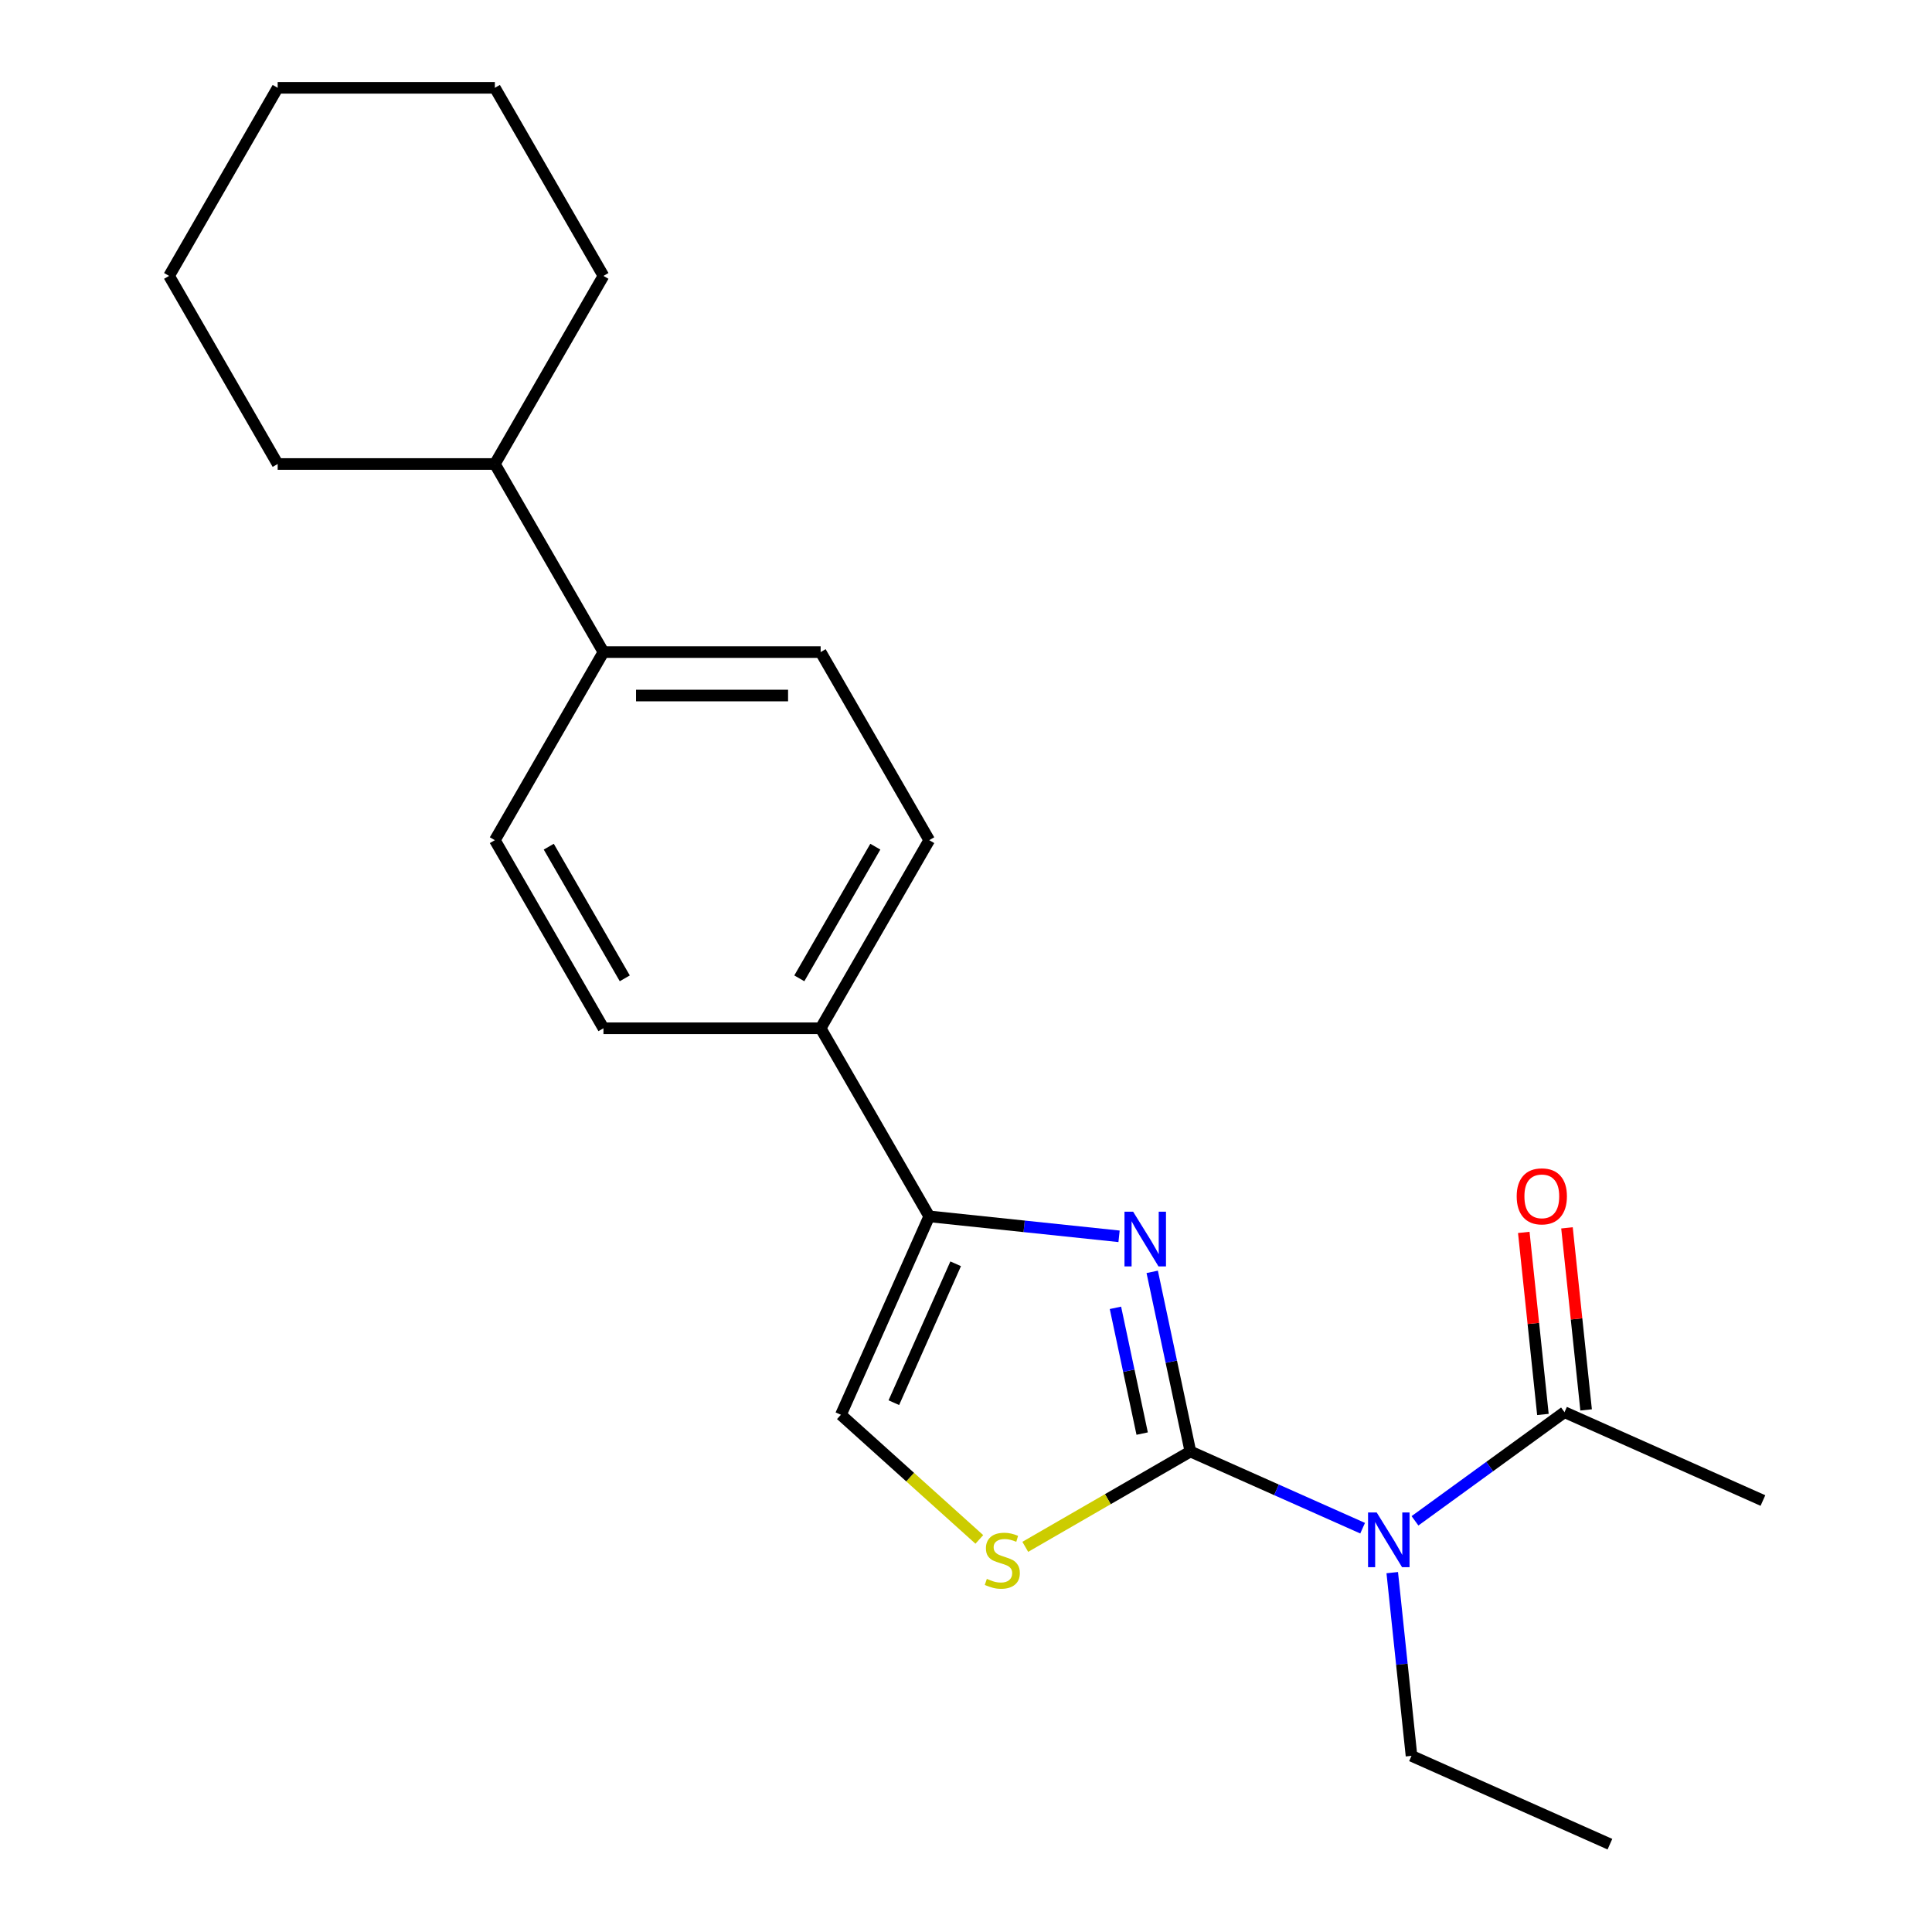 <?xml version='1.0' encoding='iso-8859-1'?>
<svg version='1.1' baseProfile='full'
              xmlns='http://www.w3.org/2000/svg'
                      xmlns:rdkit='http://www.rdkit.org/xml'
                      xmlns:xlink='http://www.w3.org/1999/xlink'
                  xml:space='preserve'
width='1000px' height='1000px' viewBox='0 0 1000 1000'>
<!-- END OF HEADER -->
<rect style='opacity:1.0;fill:#FFFFFF;stroke:none' width='1000' height='1000' x='0' y='0'> </rect>
<path class='bond-0' d='M 616.144,751.297 L 606.262,704.803' style='fill:none;fill-rule:evenodd;stroke:#000000;stroke-width:6px;stroke-linecap:butt;stroke-linejoin:miter;stroke-opacity:1' />
<path class='bond-0' d='M 606.262,704.803 L 596.379,658.308' style='fill:none;fill-rule:evenodd;stroke:#0000FF;stroke-width:6px;stroke-linecap:butt;stroke-linejoin:miter;stroke-opacity:1' />
<path class='bond-0' d='M 591.188,742.023 L 584.27,709.477' style='fill:none;fill-rule:evenodd;stroke:#000000;stroke-width:6px;stroke-linecap:butt;stroke-linejoin:miter;stroke-opacity:1' />
<path class='bond-0' d='M 584.27,709.477 L 577.352,676.931' style='fill:none;fill-rule:evenodd;stroke:#0000FF;stroke-width:6px;stroke-linecap:butt;stroke-linejoin:miter;stroke-opacity:1' />
<path class='bond-1' d='M 616.144,751.297 L 660.718,771.143' style='fill:none;fill-rule:evenodd;stroke:#000000;stroke-width:6px;stroke-linecap:butt;stroke-linejoin:miter;stroke-opacity:1' />
<path class='bond-1' d='M 660.718,771.143 L 705.291,790.988' style='fill:none;fill-rule:evenodd;stroke:#0000FF;stroke-width:6px;stroke-linecap:butt;stroke-linejoin:miter;stroke-opacity:1' />
<path class='bond-3' d='M 616.144,751.297 L 573.412,775.969' style='fill:none;fill-rule:evenodd;stroke:#000000;stroke-width:6px;stroke-linecap:butt;stroke-linejoin:miter;stroke-opacity:1' />
<path class='bond-3' d='M 573.412,775.969 L 530.679,800.641' style='fill:none;fill-rule:evenodd;stroke:#CCCC00;stroke-width:6px;stroke-linecap:butt;stroke-linejoin:miter;stroke-opacity:1' />
<path class='bond-2' d='M 579.221,639.913 L 530.096,634.75' style='fill:none;fill-rule:evenodd;stroke:#0000FF;stroke-width:6px;stroke-linecap:butt;stroke-linejoin:miter;stroke-opacity:1' />
<path class='bond-2' d='M 530.096,634.75 L 480.971,629.587' style='fill:none;fill-rule:evenodd;stroke:#000000;stroke-width:6px;stroke-linecap:butt;stroke-linejoin:miter;stroke-opacity:1' />
<path class='bond-5' d='M 732.392,787.176 L 771.09,759.06' style='fill:none;fill-rule:evenodd;stroke:#0000FF;stroke-width:6px;stroke-linecap:butt;stroke-linejoin:miter;stroke-opacity:1' />
<path class='bond-5' d='M 771.09,759.06 L 809.788,730.944' style='fill:none;fill-rule:evenodd;stroke:#000000;stroke-width:6px;stroke-linecap:butt;stroke-linejoin:miter;stroke-opacity:1' />
<path class='bond-14' d='M 720.625,813.992 L 725.609,861.407' style='fill:none;fill-rule:evenodd;stroke:#0000FF;stroke-width:6px;stroke-linecap:butt;stroke-linejoin:miter;stroke-opacity:1' />
<path class='bond-14' d='M 725.609,861.407 L 730.592,908.822' style='fill:none;fill-rule:evenodd;stroke:#000000;stroke-width:6px;stroke-linecap:butt;stroke-linejoin:miter;stroke-opacity:1' />
<path class='bond-6' d='M 480.971,629.587 L 424.763,532.231' style='fill:none;fill-rule:evenodd;stroke:#000000;stroke-width:6px;stroke-linecap:butt;stroke-linejoin:miter;stroke-opacity:1' />
<path class='bond-22' d='M 480.971,629.587 L 435.247,732.284' style='fill:none;fill-rule:evenodd;stroke:#000000;stroke-width:6px;stroke-linecap:butt;stroke-linejoin:miter;stroke-opacity:1' />
<path class='bond-22' d='M 494.652,654.136 L 462.645,726.024' style='fill:none;fill-rule:evenodd;stroke:#000000;stroke-width:6px;stroke-linecap:butt;stroke-linejoin:miter;stroke-opacity:1' />
<path class='bond-4' d='M 506.899,796.799 L 471.073,764.542' style='fill:none;fill-rule:evenodd;stroke:#CCCC00;stroke-width:6px;stroke-linecap:butt;stroke-linejoin:miter;stroke-opacity:1' />
<path class='bond-4' d='M 471.073,764.542 L 435.247,732.284' style='fill:none;fill-rule:evenodd;stroke:#000000;stroke-width:6px;stroke-linecap:butt;stroke-linejoin:miter;stroke-opacity:1' />
<path class='bond-8' d='M 820.969,729.769 L 816.017,682.654' style='fill:none;fill-rule:evenodd;stroke:#000000;stroke-width:6px;stroke-linecap:butt;stroke-linejoin:miter;stroke-opacity:1' />
<path class='bond-8' d='M 816.017,682.654 L 811.065,635.539' style='fill:none;fill-rule:evenodd;stroke:#FF0000;stroke-width:6px;stroke-linecap:butt;stroke-linejoin:miter;stroke-opacity:1' />
<path class='bond-8' d='M 798.608,732.12 L 793.656,685.005' style='fill:none;fill-rule:evenodd;stroke:#000000;stroke-width:6px;stroke-linecap:butt;stroke-linejoin:miter;stroke-opacity:1' />
<path class='bond-8' d='M 793.656,685.005 L 788.704,637.889' style='fill:none;fill-rule:evenodd;stroke:#FF0000;stroke-width:6px;stroke-linecap:butt;stroke-linejoin:miter;stroke-opacity:1' />
<path class='bond-15' d='M 809.788,730.944 L 912.486,776.668' style='fill:none;fill-rule:evenodd;stroke:#000000;stroke-width:6px;stroke-linecap:butt;stroke-linejoin:miter;stroke-opacity:1' />
<path class='bond-9' d='M 424.763,532.231 L 480.971,434.876' style='fill:none;fill-rule:evenodd;stroke:#000000;stroke-width:6px;stroke-linecap:butt;stroke-linejoin:miter;stroke-opacity:1' />
<path class='bond-9' d='M 413.723,506.387 L 453.069,438.238' style='fill:none;fill-rule:evenodd;stroke:#000000;stroke-width:6px;stroke-linecap:butt;stroke-linejoin:miter;stroke-opacity:1' />
<path class='bond-10' d='M 424.763,532.231 L 312.347,532.231' style='fill:none;fill-rule:evenodd;stroke:#000000;stroke-width:6px;stroke-linecap:butt;stroke-linejoin:miter;stroke-opacity:1' />
<path class='bond-7' d='M 312.347,337.521 L 256.139,434.876' style='fill:none;fill-rule:evenodd;stroke:#000000;stroke-width:6px;stroke-linecap:butt;stroke-linejoin:miter;stroke-opacity:1' />
<path class='bond-13' d='M 312.347,337.521 L 256.139,240.165' style='fill:none;fill-rule:evenodd;stroke:#000000;stroke-width:6px;stroke-linecap:butt;stroke-linejoin:miter;stroke-opacity:1' />
<path class='bond-23' d='M 312.347,337.521 L 424.763,337.521' style='fill:none;fill-rule:evenodd;stroke:#000000;stroke-width:6px;stroke-linecap:butt;stroke-linejoin:miter;stroke-opacity:1' />
<path class='bond-23' d='M 329.209,360.004 L 407.901,360.004' style='fill:none;fill-rule:evenodd;stroke:#000000;stroke-width:6px;stroke-linecap:butt;stroke-linejoin:miter;stroke-opacity:1' />
<path class='bond-11' d='M 480.971,434.876 L 424.763,337.521' style='fill:none;fill-rule:evenodd;stroke:#000000;stroke-width:6px;stroke-linecap:butt;stroke-linejoin:miter;stroke-opacity:1' />
<path class='bond-12' d='M 312.347,532.231 L 256.139,434.876' style='fill:none;fill-rule:evenodd;stroke:#000000;stroke-width:6px;stroke-linecap:butt;stroke-linejoin:miter;stroke-opacity:1' />
<path class='bond-12' d='M 323.387,506.387 L 284.041,438.238' style='fill:none;fill-rule:evenodd;stroke:#000000;stroke-width:6px;stroke-linecap:butt;stroke-linejoin:miter;stroke-opacity:1' />
<path class='bond-16' d='M 256.139,240.165 L 312.347,142.81' style='fill:none;fill-rule:evenodd;stroke:#000000;stroke-width:6px;stroke-linecap:butt;stroke-linejoin:miter;stroke-opacity:1' />
<path class='bond-17' d='M 256.139,240.165 L 143.722,240.165' style='fill:none;fill-rule:evenodd;stroke:#000000;stroke-width:6px;stroke-linecap:butt;stroke-linejoin:miter;stroke-opacity:1' />
<path class='bond-18' d='M 730.592,908.822 L 833.29,954.545' style='fill:none;fill-rule:evenodd;stroke:#000000;stroke-width:6px;stroke-linecap:butt;stroke-linejoin:miter;stroke-opacity:1' />
<path class='bond-19' d='M 312.347,142.81 L 256.139,45.455' style='fill:none;fill-rule:evenodd;stroke:#000000;stroke-width:6px;stroke-linecap:butt;stroke-linejoin:miter;stroke-opacity:1' />
<path class='bond-20' d='M 143.722,240.165 L 87.514,142.81' style='fill:none;fill-rule:evenodd;stroke:#000000;stroke-width:6px;stroke-linecap:butt;stroke-linejoin:miter;stroke-opacity:1' />
<path class='bond-24' d='M 256.139,45.455 L 143.722,45.455' style='fill:none;fill-rule:evenodd;stroke:#000000;stroke-width:6px;stroke-linecap:butt;stroke-linejoin:miter;stroke-opacity:1' />
<path class='bond-21' d='M 87.514,142.81 L 143.722,45.455' style='fill:none;fill-rule:evenodd;stroke:#000000;stroke-width:6px;stroke-linecap:butt;stroke-linejoin:miter;stroke-opacity:1' />
<path  class='atom-1' d='M 586.512 627.178
L 595.792 642.178
Q 596.712 643.658, 598.192 646.338
Q 599.672 649.018, 599.752 649.178
L 599.752 627.178
L 603.512 627.178
L 603.512 655.498
L 599.632 655.498
L 589.672 639.098
Q 588.512 637.178, 587.272 634.978
Q 586.072 632.778, 585.712 632.098
L 585.712 655.498
L 582.032 655.498
L 582.032 627.178
L 586.512 627.178
' fill='#0000FF'/>
<path  class='atom-2' d='M 712.582 782.861
L 721.862 797.861
Q 722.782 799.341, 724.262 802.021
Q 725.742 804.701, 725.822 804.861
L 725.822 782.861
L 729.582 782.861
L 729.582 811.181
L 725.702 811.181
L 715.742 794.781
Q 714.582 792.861, 713.342 790.661
Q 712.142 788.461, 711.782 787.781
L 711.782 811.181
L 708.102 811.181
L 708.102 782.861
L 712.582 782.861
' fill='#0000FF'/>
<path  class='atom-4' d='M 510.789 817.225
Q 511.109 817.345, 512.429 817.905
Q 513.749 818.465, 515.189 818.825
Q 516.669 819.145, 518.109 819.145
Q 520.789 819.145, 522.349 817.865
Q 523.909 816.545, 523.909 814.265
Q 523.909 812.705, 523.109 811.745
Q 522.349 810.785, 521.149 810.265
Q 519.949 809.745, 517.949 809.145
Q 515.429 808.385, 513.909 807.665
Q 512.429 806.945, 511.349 805.425
Q 510.309 803.905, 510.309 801.345
Q 510.309 797.785, 512.709 795.585
Q 515.149 793.385, 519.949 793.385
Q 523.229 793.385, 526.949 794.945
L 526.029 798.025
Q 522.629 796.625, 520.069 796.625
Q 517.309 796.625, 515.789 797.785
Q 514.269 798.905, 514.309 800.865
Q 514.309 802.385, 515.069 803.305
Q 515.869 804.225, 516.989 804.745
Q 518.149 805.265, 520.069 805.865
Q 522.629 806.665, 524.149 807.465
Q 525.669 808.265, 526.749 809.905
Q 527.869 811.505, 527.869 814.265
Q 527.869 818.185, 525.229 820.305
Q 522.629 822.385, 518.269 822.385
Q 515.749 822.385, 513.829 821.825
Q 511.949 821.305, 509.709 820.385
L 510.789 817.225
' fill='#CCCC00'/>
<path  class='atom-9' d='M 785.038 619.224
Q 785.038 612.424, 788.398 608.624
Q 791.758 604.824, 798.038 604.824
Q 804.318 604.824, 807.678 608.624
Q 811.038 612.424, 811.038 619.224
Q 811.038 626.104, 807.638 630.024
Q 804.238 633.904, 798.038 633.904
Q 791.798 633.904, 788.398 630.024
Q 785.038 626.144, 785.038 619.224
M 798.038 630.704
Q 802.358 630.704, 804.678 627.824
Q 807.038 624.904, 807.038 619.224
Q 807.038 613.664, 804.678 610.864
Q 802.358 608.024, 798.038 608.024
Q 793.718 608.024, 791.358 610.824
Q 789.038 613.624, 789.038 619.224
Q 789.038 624.944, 791.358 627.824
Q 793.718 630.704, 798.038 630.704
' fill='#FF0000'/>
</svg>
